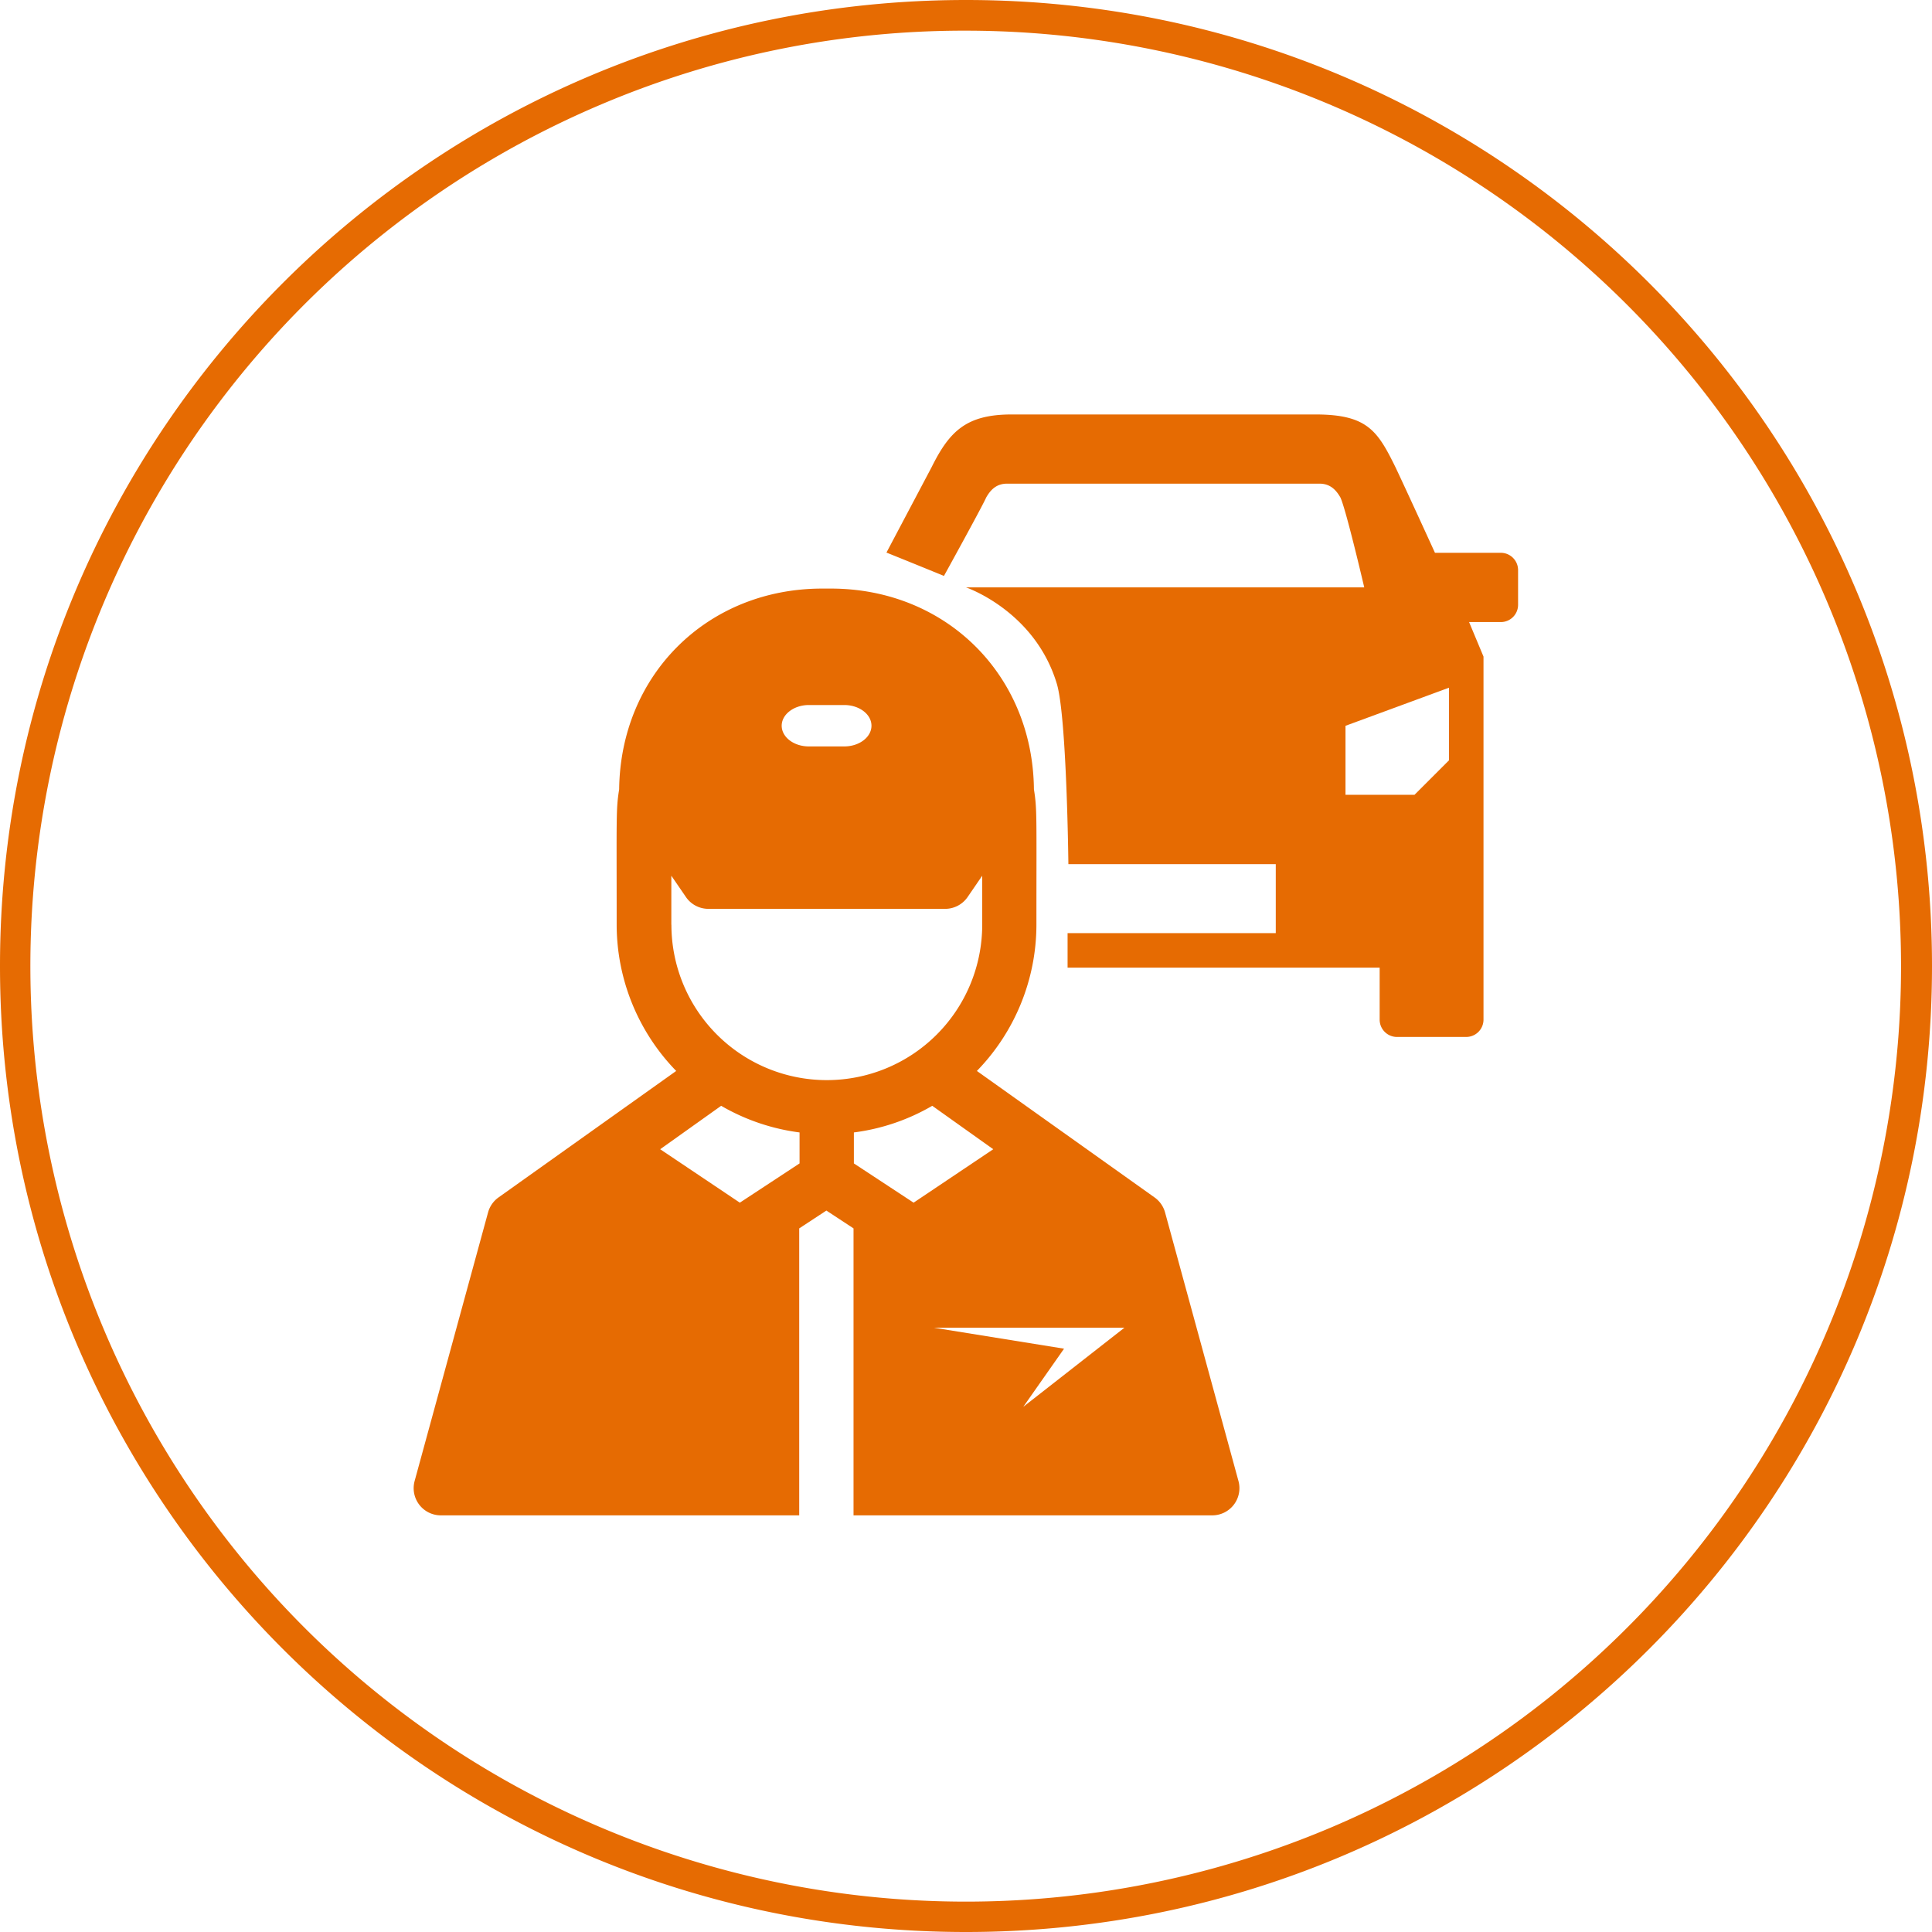 <svg viewBox="0 0 504 504" xmlns="http://www.w3.org/2000/svg"><g fill="#e66b02"><path d="m252 8a244.07 244.07 0 0 1 95 468.83 244.07 244.07 0 0 1 -190-449.66 242.46 242.46 0 0 1 95-19.17m0-8c-139.18 0-252 112.82-252 252s112.82 252 252 252 252-112.82 252-252-112.82-252-252-252z"/><path d="m323.08 386.36-19.15-70.07a7.11 7.11 0 0 0 -2.73-3.91l-46.36-33a54.8 54.8 0 0 0 15.53-38.14c0-28.56.19-30.12-.65-35.33-.3-29.9-23-52.37-53-52.37h-2.2c-30 0-52.65 22.47-53 52.37-.84 5.21-.65 6.77-.65 35.33a54.8 54.8 0 0 0 15.53 38.14l-46.36 33a7.09 7.09 0 0 0 -2.72 3.91l-19.16 70.07a7.09 7.09 0 0 0 6.84 8.95h93.49v-74.86l7.09-4.65 7.08 4.65v74.86h93.5a7.09 7.09 0 0 0 6.92-8.95zm-112.08-202.44h9.25c3.91 0 7.09 2.42 7.09 5.4s-3.18 5.4-7.09 5.4h-9.25c-3.91 0-7.08-2.42-7.08-5.4s3.21-5.4 7.08-5.4zm-2.42 119.58-15.58 10.24-20.78-13.94 15.91-11.33a54.62 54.62 0 0 0 20.45 6.95zm-33.45-62.27c0-5.07 0-9.27 0-12.78l3.81 5.56a7.09 7.09 0 0 0 5.84 3.08h61.79a7.11 7.11 0 0 0 5.85-3.08l3.81-5.56v12.78a40.54 40.54 0 0 1 -81.08 0zm47.62 62.27v-8.08a54.32 54.32 0 0 0 20.45-6.95l15.91 11.33-20.78 13.94zm44.19 63.5 10.64-15.17-33.95-5.47h49.7z"/><path d="m391.49 144.21h-17.15s-7.45-16.32-10.3-22.32c-4.69-9.54-7.37-13.77-20.9-13.77h-79.22c-11.84 0-16.23 4.37-20.9 13.77l-11.77 22.26c6.84 2.75 15 6.09 15 6.09s10-18.12 11-20.43c1.13-2 2.66-3.64 5.48-3.64h81.48c2.82 0 4.35 1.66 5.48 3.64 1.51 3.33 6.2 23.42 6.2 23.42h-103.89s18 6.11 23.71 25.2c2.59 8.74 3 47 3 47h54.1v18h-54.31v9h81.41v13.57a4.52 4.52 0 0 0 4.51 4.51h18.05a4.52 4.52 0 0 0 4.53-4.51v-94.72l-3.76-9h8.27a4.5 4.5 0 0 0 4.51-4.51v-9a4.51 4.51 0 0 0 -4.53-4.56zm-13.49 54.13-9 9h-18v-18l27-9.94z"/></g></svg>